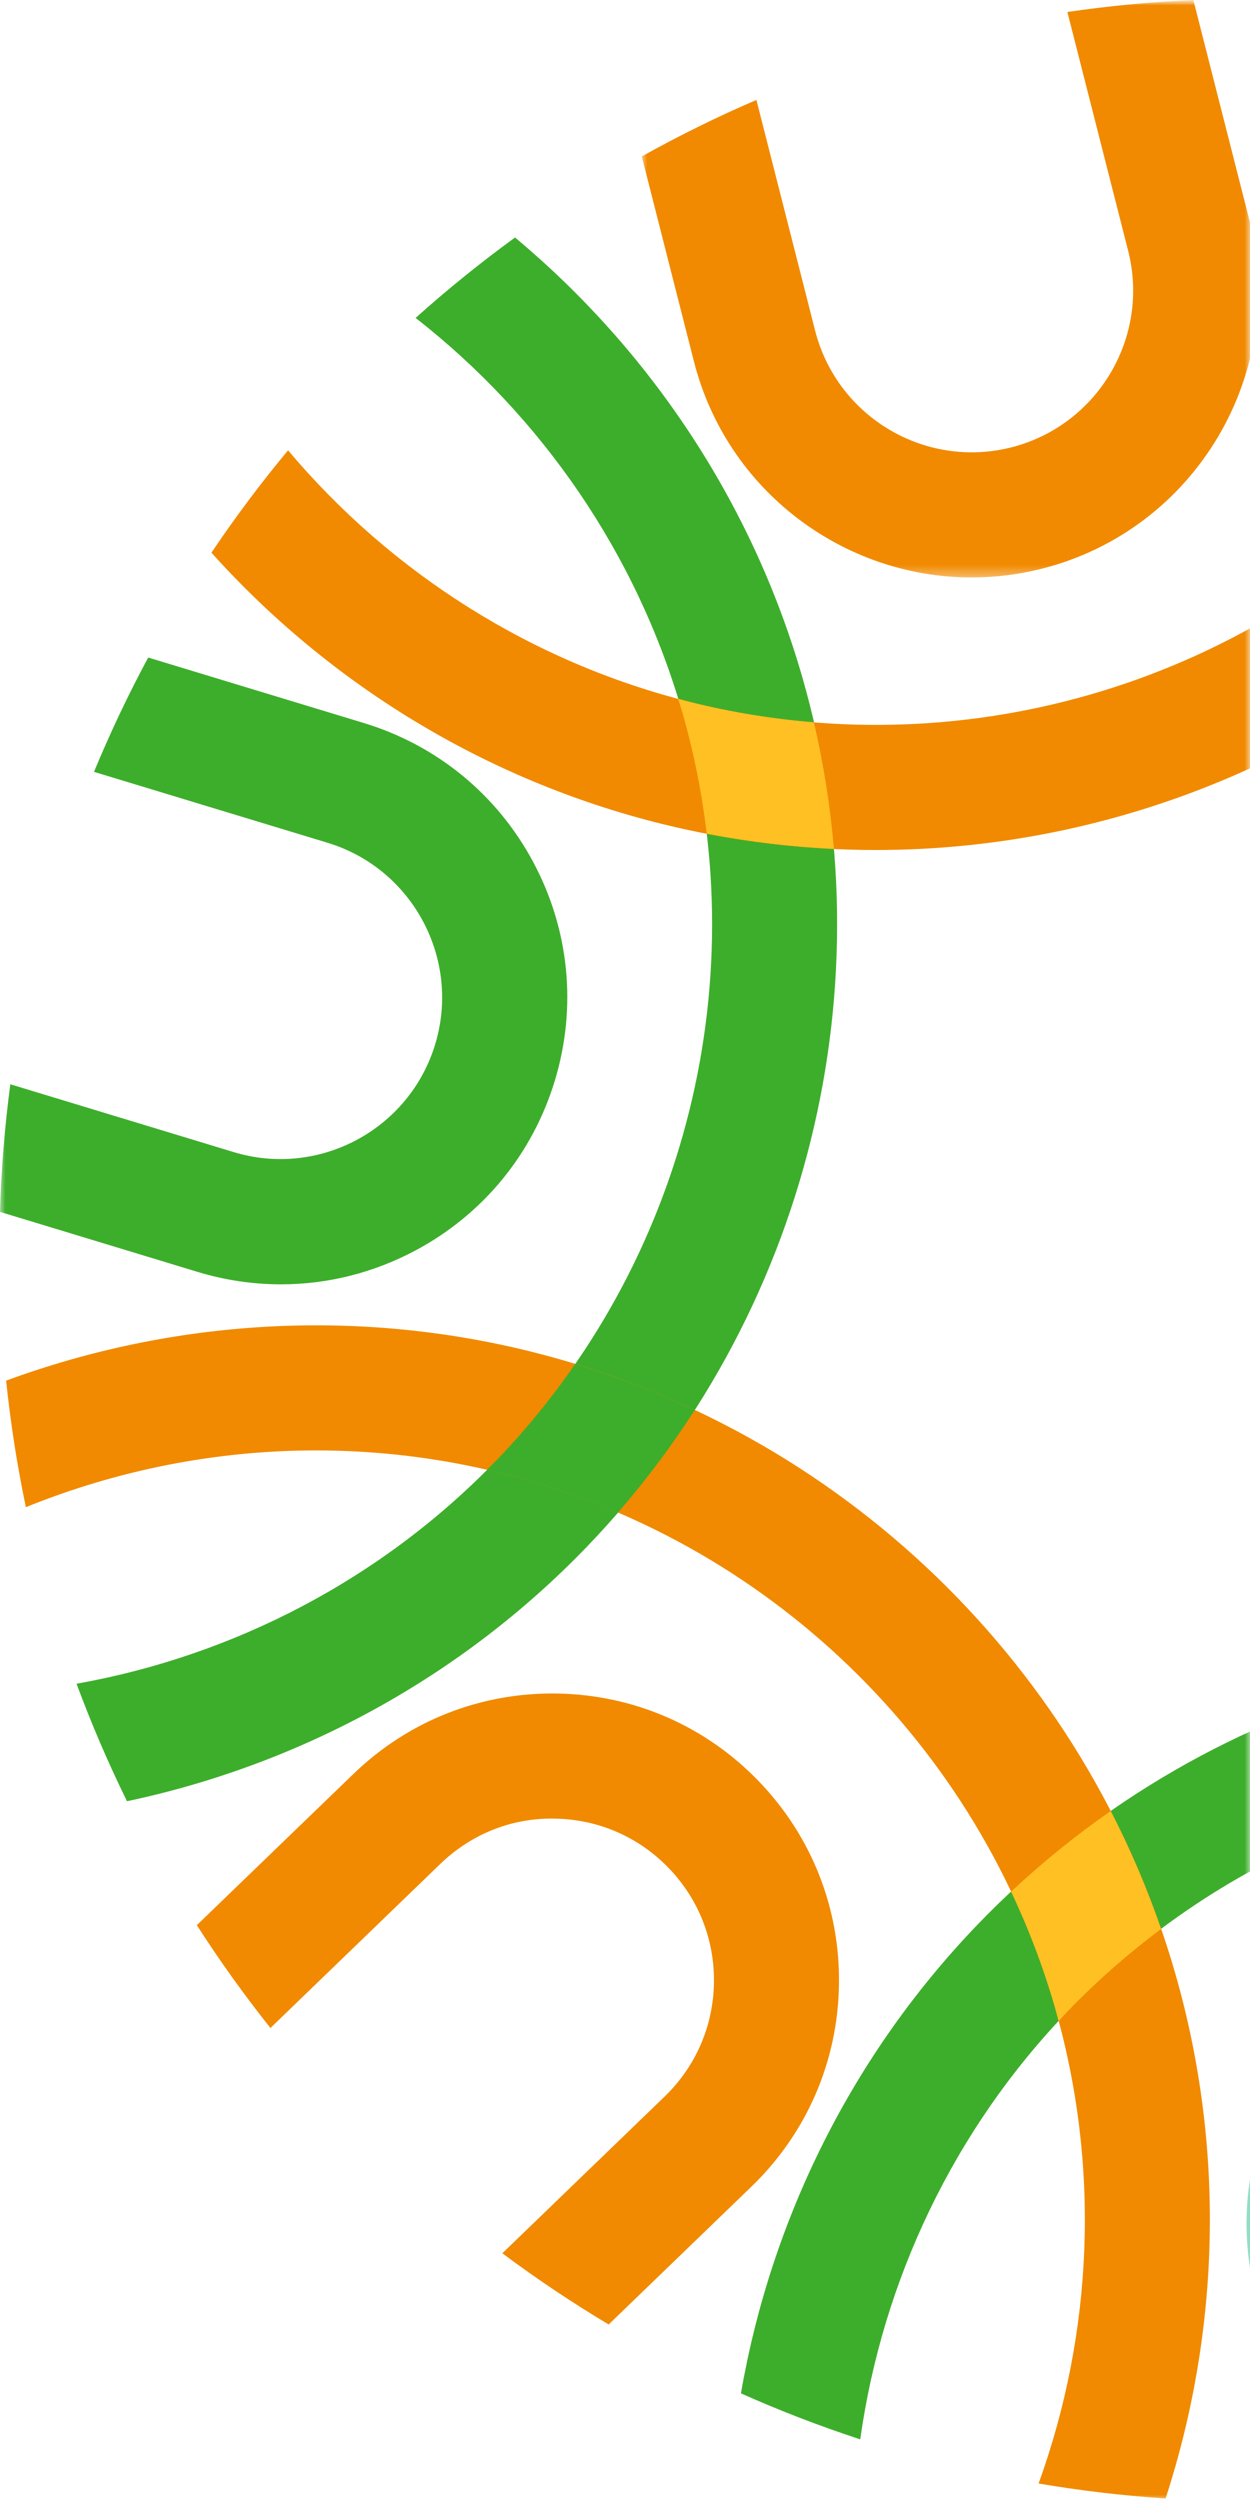<?xml version="1.0" encoding="UTF-8"?>
<svg width="114px" height="228px" viewBox="0 0 114 228" version="1.1" xmlns="http://www.w3.org/2000/svg" xmlns:xlink="http://www.w3.org/1999/xlink">
    <title>Group 41</title>
    <defs>
        <rect id="path-1" x="0" y="0" width="114" height="228"></rect>
        <polygon id="path-3" points="0 0 55.874 0 55.874 51.334 0 51.334"></polygon>
        <polygon id="path-5" points="0 0 56.222 0 56.222 52.666 0 52.666"></polygon>
    </defs>
    <g id="Page-1" stroke="none" stroke-width="1" fill="none" fill-rule="evenodd">
        <g id="Home" transform="translate(-75, -5087)">
            <g id="Sponsors" transform="translate(0, 4974)">
                <g transform="translate(75, 108)" id="Group-41">
                    <g transform="translate(0, 5)">
                        <mask id="mask-2" fill="white">
                            <use xlink:href="#path-1"></use>
                        </mask>
                        <g id="Mask"></g>
                        <g mask="url(#mask-2)">
                            <g transform="translate(-0, 0)">
                                <path d="M167.645,152.875 C139.427,145.866 109.367,154.528 89.195,175.48 C77.703,187.413 70.32,202.41 67.574,218.274 C71.109,219.852 74.74,221.252 78.454,222.47 C80.481,207.992 86.977,194.229 97.406,183.398 C110.783,169.505 129.21,161.894 148.072,161.894 C153.682,161.894 159.333,162.568 164.898,163.95 C179.478,167.572 192.287,175.763 201.696,186.936 C204.179,183.949 206.513,180.834 208.686,177.601 C197.932,165.633 183.714,156.865 167.645,152.875" id="Fill-5" fill="#3DAE2B"></path>
                                <g id="Group-9" stroke-width="1" fill="none" transform="translate(113.685, 176.666)">
                                    <mask id="mask-4" fill="white">
                                        <use xlink:href="#path-3"></use>
                                    </mask>
                                    <g id="Clip-8"></g>
                                    <path d="M19.696,0.813 C12.931,2.537 7.242,6.793 3.677,12.8 C0.111,18.806 -0.904,25.842 0.819,32.612 L5.584,51.335 C9.466,51.157 13.299,50.785 17.071,50.229 L11.871,29.796 C10.899,25.979 11.471,22.014 13.481,18.628 C15.49,15.243 18.697,12.844 22.51,11.873 C23.725,11.563 24.944,11.414 26.144,11.414 C32.717,11.414 38.724,15.859 40.42,22.519 L45.421,42.172 C49.005,40.625 52.492,38.898 55.874,37.006 L51.471,19.703 C47.914,5.727 33.658,-2.749 19.696,0.813" id="Fill-7" fill="#01B07A" mask="url(#mask-4)"></path>
                                </g>
                                <path d="M73.177,61.781 C68.598,45.862 59.318,31.971 46.971,21.661 C43.824,23.952 40.797,26.399 37.904,28.994 C49.409,37.99 58.062,50.494 62.219,64.939 C69.138,88.991 62.657,115.13 45.302,133.154 C34.872,143.986 21.368,150.993 6.982,153.557 C8.336,157.222 9.875,160.796 11.583,164.273 C27.321,160.939 42.024,153.006 53.515,141.073 C73.687,120.122 81.221,89.739 73.177,61.781" id="Fill-15" fill="#3DAE2B"></path>
                                <path d="M25.625,117.132 C29.864,117.132 34.064,116.088 37.908,114.033 C44.065,110.74 48.572,105.246 50.599,98.561 C52.627,91.876 51.931,84.802 48.641,78.64 C45.351,72.479 39.861,67.969 33.181,65.94 L13.516,59.967 C11.699,63.344 10.05,66.823 8.573,70.393 L29.869,76.86 C37.642,79.221 42.046,87.469 39.687,95.247 C37.327,103.024 29.087,107.431 21.314,105.072 L0.941,98.885 C0.435,102.708 0.118,106.591 0,110.524 L18.002,115.992 C20.511,116.754 23.074,117.132 25.625,117.132" id="Fill-17" fill="#3DAE2B"></path>
                                <path d="M60.322,75.131 C66.793,76.738 73.357,77.521 79.88,77.521 C101.804,77.521 123.226,68.672 138.774,52.526 C150.264,40.592 157.648,25.595 160.393,9.731 C156.859,8.153 153.227,6.753 149.514,5.535 C147.486,20.014 140.99,33.776 130.561,44.607 C113.206,62.63 87.344,70.083 63.07,64.055 C48.49,60.434 35.681,52.242 26.271,41.07 C23.788,44.057 21.454,47.171 19.282,50.405 C30.036,62.373 44.254,71.14 60.322,75.131" id="Fill-20" fill="#F18A00"></path>
                                <g id="Group-24" stroke-width="1" fill="none" transform="translate(58.528, 0)">
                                    <mask id="mask-6" fill="white">
                                        <use xlink:href="#path-5"></use>
                                    </mask>
                                    <g id="Clip-23"></g>
                                    <path d="M30.088,52.666 C32.216,52.666 34.38,52.403 36.534,51.854 C50.499,48.295 58.967,34.029 55.411,20.055 L50.306,-0 C46.422,0.173 42.59,0.54 38.816,1.092 L44.359,22.872 C46.363,30.748 41.591,38.788 33.72,40.795 C25.847,42.8 17.814,38.024 15.81,30.147 L10.457,9.114 C6.872,10.656 3.384,12.378 0,14.267 L4.758,32.964 C7.766,44.782 18.423,52.666 30.088,52.666" id="Fill-22" fill="#F18A00" mask="url(#mask-6)"></path>
                                </g>
                                <path d="M107.175,179.946 C99.131,151.987 76.606,130.266 48.388,123.258 C32.32,119.267 15.656,120.364 0.559,125.912 C0.964,129.822 1.569,133.671 2.358,137.454 C10.733,134.064 19.72,132.278 28.815,132.278 C34.425,132.278 40.076,132.952 45.641,134.334 C69.917,140.363 89.296,159.05 96.217,183.103 C100.374,197.553 99.688,212.753 94.72,226.497 C98.52,227.144 102.384,227.602 106.302,227.863 C111.278,212.562 111.755,195.862 107.175,179.946" id="Fill-25" fill="#F18A00"></path>
                                <path d="M76.513,181.064 C76.638,174.078 74.037,167.464 69.188,162.438 C64.341,157.411 57.828,154.574 50.847,154.45 C43.846,154.328 37.257,156.93 32.235,161.781 L17.95,175.576 C20.031,178.819 22.274,181.946 24.663,184.954 L40.154,169.992 C42.985,167.258 46.702,165.761 50.645,165.861 C54.578,165.93 58.251,167.53 60.983,170.363 C63.715,173.196 65.181,176.924 65.111,180.861 C65.042,184.798 63.444,188.471 60.613,191.206 L45.813,205.499 C48.925,207.825 52.164,209.99 55.51,211.994 L68.532,199.418 C73.555,194.567 76.39,188.049 76.513,181.064" id="Fill-27" fill="#F18A00"></path>
                                <path d="M45.302,133.154 C45.008,133.459 44.704,133.75 44.406,134.047 C44.818,134.142 45.231,134.232 45.641,134.334 C49.336,135.252 52.916,136.467 56.357,137.946 C58.93,134.978 61.272,131.852 63.366,128.588 C59.858,126.938 56.214,125.537 52.458,124.394 C50.329,127.478 47.944,130.411 45.302,133.154" id="Fill-29" fill="#3DAE2B"></path>
                                <path d="M63.069,64.055 C62.657,63.952 62.252,63.833 61.842,63.724 C61.967,64.129 62.101,64.53 62.219,64.939 C63.273,68.6 64.011,72.311 64.452,76.035 C68.306,76.78 72.181,77.24 76.053,77.421 C75.727,73.558 75.117,69.701 74.229,65.876 C70.496,65.573 66.764,64.972 63.069,64.055" id="Fill-31" fill="#FFC024"></path>
                                <path d="M92.213,172.519 C93.817,175.907 95.163,179.442 96.217,183.103 C96.334,183.511 96.433,183.922 96.544,184.331 C96.832,184.021 97.112,183.703 97.406,183.398 C100.048,180.654 102.893,178.166 105.892,175.924 C104.61,172.208 103.075,168.612 101.296,165.163 C98.114,167.378 95.08,169.836 92.213,172.519" id="Fill-33" fill="#FFC024"></path>
                            </g>
                        </g>
                    </g>
                </g>
            </g>
        </g>
    </g>
</svg>